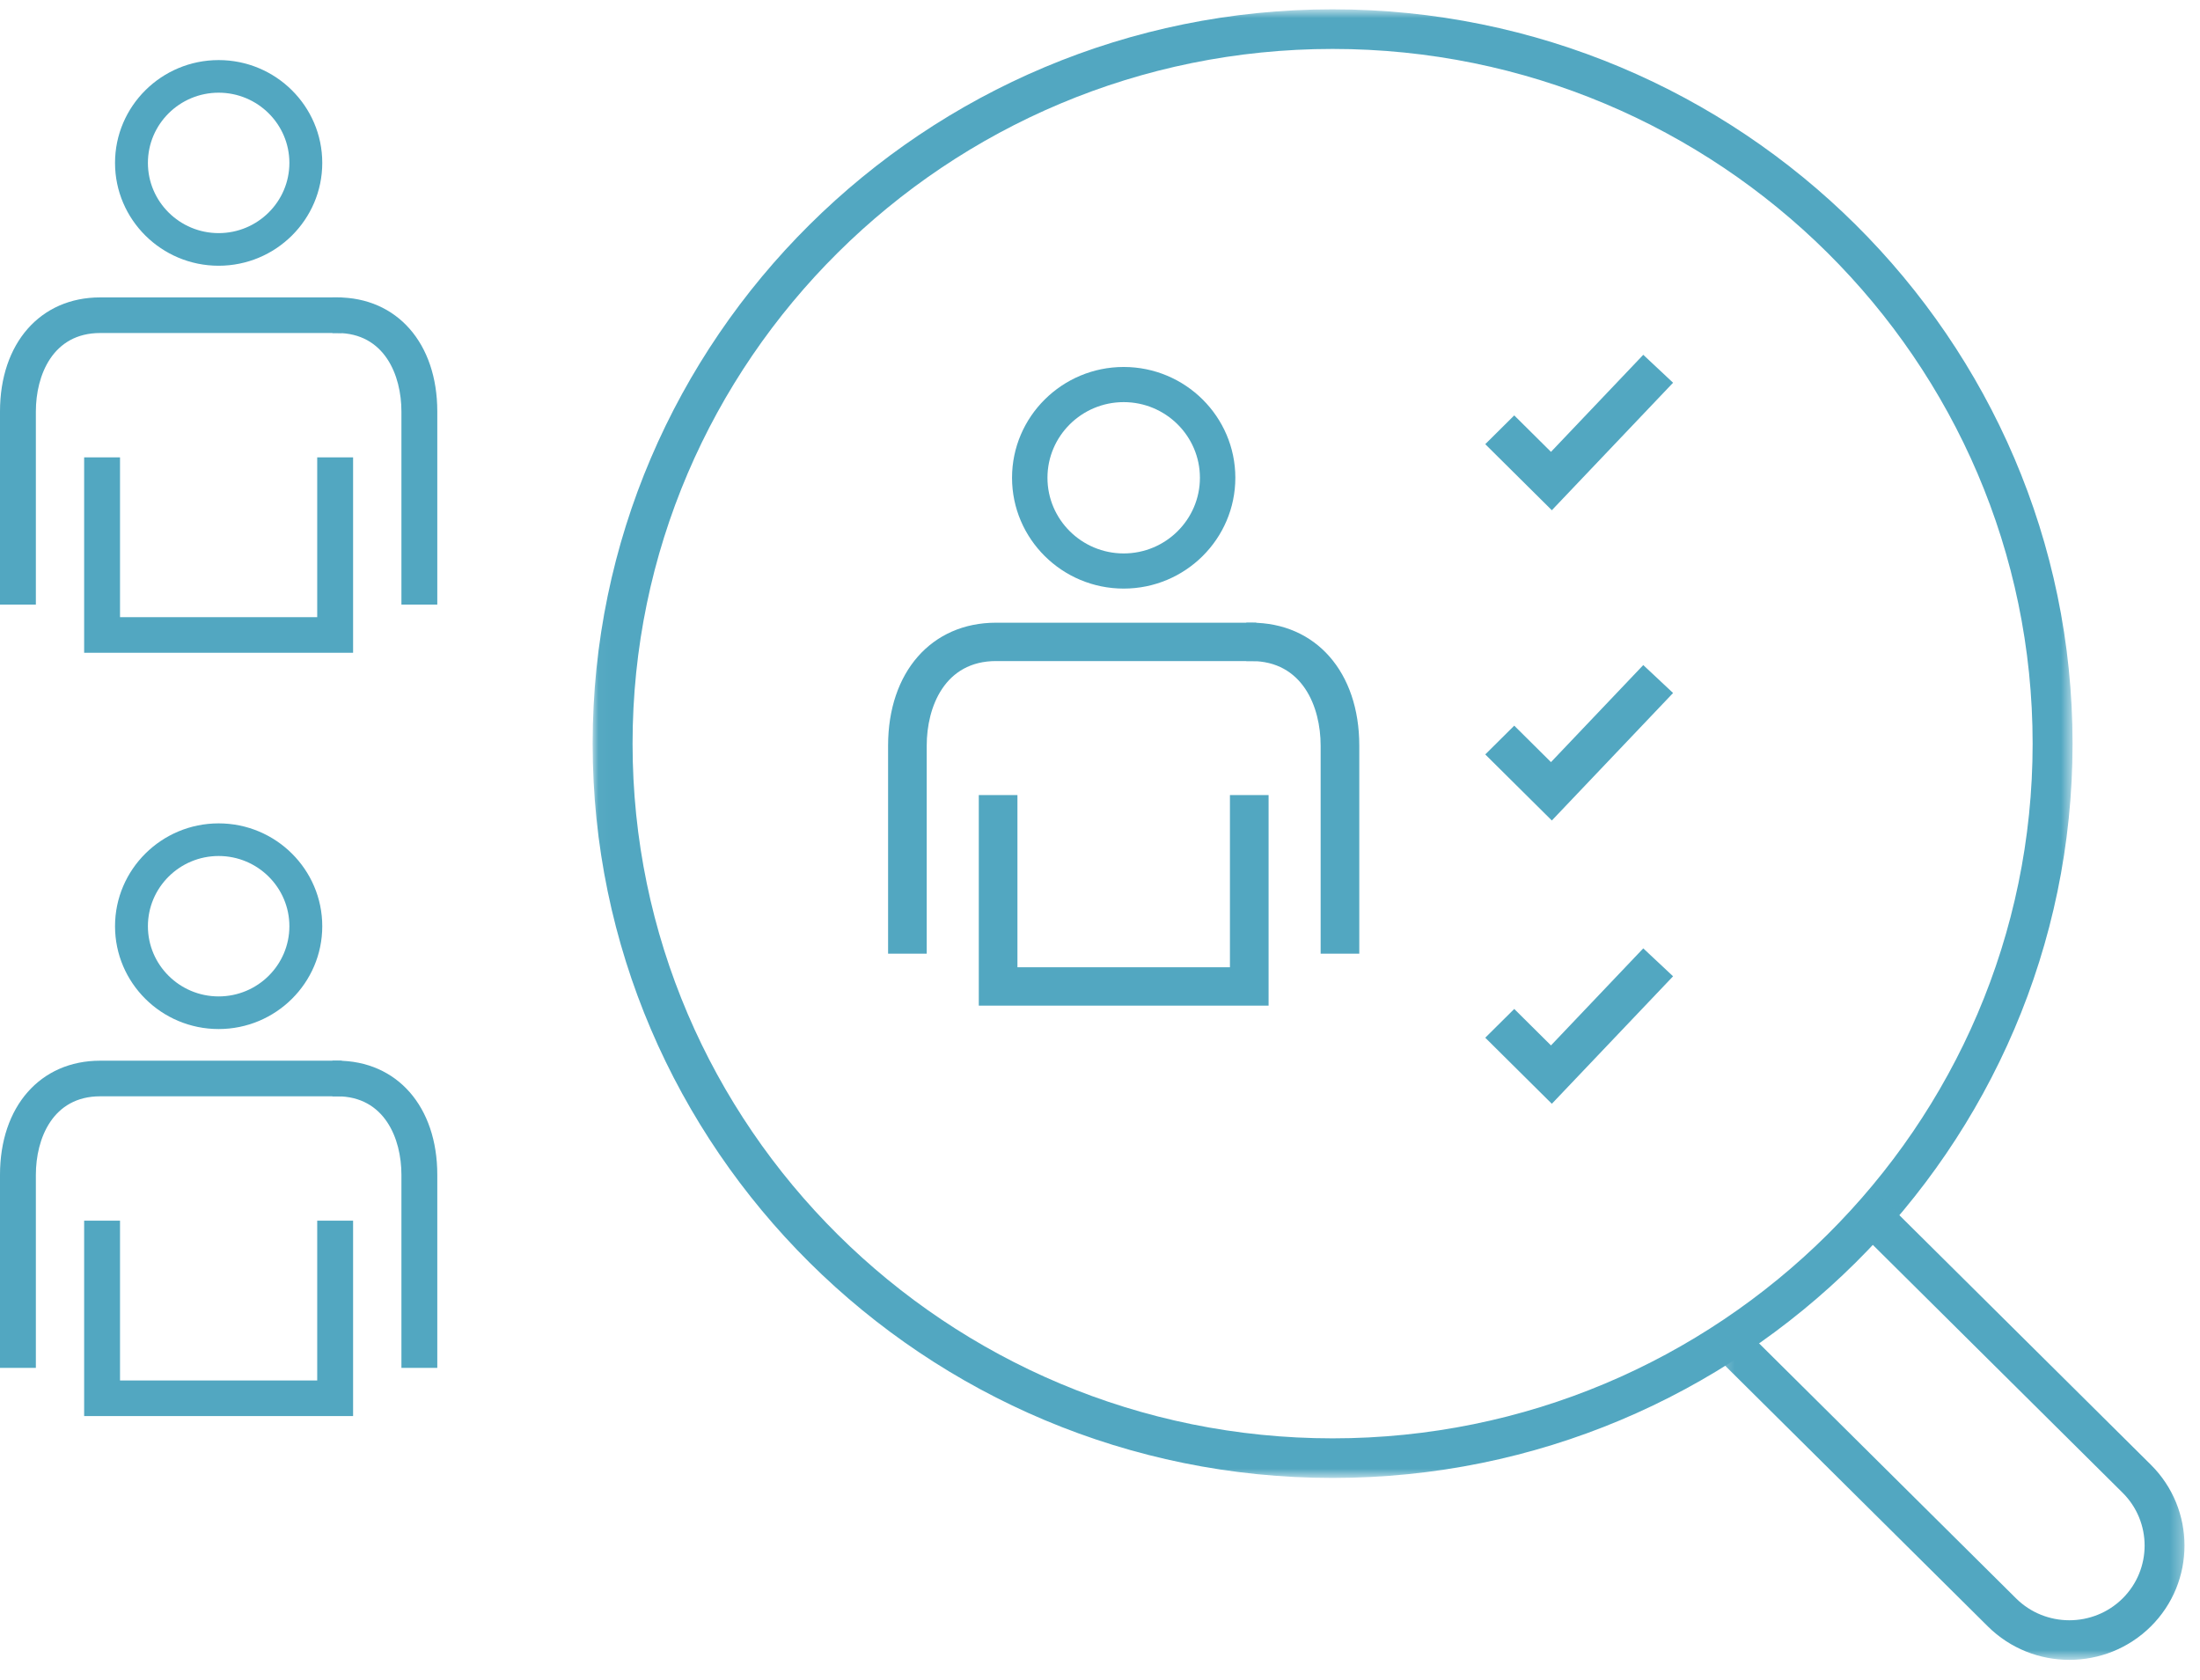 <svg width="182" height="139" viewBox="0 0 182 139" fill="none" xmlns="http://www.w3.org/2000/svg">
<path fill-rule="evenodd" clip-rule="evenodd" d="M128.379 42.208L122.871 36.743L125.269 34.363L128.308 37.379L135.943 29.351L138.409 31.661L128.379 42.208Z" fill="#52A7C1"/>
<path fill-rule="evenodd" clip-rule="evenodd" d="M128.379 67.874L122.871 62.409L125.269 60.029L128.308 63.045L135.943 55.017L138.409 57.327L128.379 67.874Z" fill="#52A7C1"/>
<path fill-rule="evenodd" clip-rule="evenodd" d="M128.379 91.308L122.871 85.843L125.269 83.464L128.308 86.48L135.943 78.452L138.409 80.762L128.379 91.308Z" fill="#52A7C1"/>
<mask id="mask0" mask-type="alpha" maskUnits="userSpaceOnUse" x="49" y="0" width="123" height="123">
<path fill-rule="evenodd" clip-rule="evenodd" d="M49.027 0.771H171.457V122.262H49.027V0.771Z" fill="white"/>
</mask>
<g mask="url(#mask0)">
<path fill-rule="evenodd" clip-rule="evenodd" d="M110.242 4.048C78.309 4.048 52.33 29.828 52.33 61.516C52.33 93.205 78.309 118.985 110.242 118.985C142.175 118.985 168.154 93.205 168.154 61.516C168.154 29.828 142.175 4.048 110.242 4.048ZM110.242 122.262C76.488 122.262 49.027 95.012 49.027 61.516C49.027 28.021 76.488 0.771 110.242 0.771C143.996 0.771 171.457 28.021 171.457 61.516C171.457 95.012 143.996 122.262 110.242 122.262Z" fill="#52A7C1"/>
</g>
<mask id="mask1" mask-type="alpha" maskUnits="userSpaceOnUse" x="142" y="99" width="39" height="39">
<path fill-rule="evenodd" clip-rule="evenodd" d="M142.23 99.118H180.718V137.309H142.23V99.118Z" fill="white"/>
</mask>
<g mask="url(#mask1)">
<path fill-rule="evenodd" clip-rule="evenodd" d="M171.192 137.309C168.751 137.309 166.311 136.387 164.452 134.544L142.714 112.973C142.069 112.333 142.069 111.296 142.714 110.656C143.36 110.015 144.405 110.015 145.049 110.656L166.787 132.227C169.216 134.636 173.168 134.636 175.598 132.227C178.025 129.816 178.025 125.895 175.598 123.485L153.859 101.914C153.214 101.274 153.214 100.238 153.859 99.597C154.503 98.958 155.549 98.958 156.194 99.597L177.933 121.167C181.646 124.855 181.646 130.856 177.933 134.544C176.075 136.387 173.634 137.309 171.192 137.309Z" fill="#52A7C1"/>
</g>
<path fill-rule="evenodd" clip-rule="evenodd" d="M18.088 7.668C14.861 7.668 12.236 10.274 12.236 13.476C12.236 16.678 14.861 19.284 18.088 19.284C21.315 19.284 23.94 16.678 23.94 13.476C23.94 10.274 21.315 7.668 18.088 7.668ZM18.088 21.983C13.361 21.983 9.516 18.167 9.516 13.476C9.516 8.785 13.361 4.97 18.088 4.97C22.815 4.97 26.66 8.785 26.66 13.476C26.66 18.167 22.815 21.983 18.088 21.983Z" fill="#52A7C1"/>
<path fill-rule="evenodd" clip-rule="evenodd" d="M6.961 53.999V37.834H9.929V51.054H26.242V37.834H29.21V53.999H6.961Z" fill="#52A7C1"/>
<path fill-rule="evenodd" clip-rule="evenodd" d="M0 50.012V34.041C0 28.395 3.33 24.602 8.287 24.602H28.275V27.548H8.287C4.36 27.548 2.967 31.046 2.967 34.041V50.012H0Z" fill="#52A7C1"/>
<path fill-rule="evenodd" clip-rule="evenodd" d="M33.209 50.012V34.041C33.209 31.046 31.816 27.548 27.888 27.548H27.5V24.602H27.888C32.846 24.602 36.176 28.395 36.176 34.041V50.012H33.209Z" fill="#52A7C1"/>
<path fill-rule="evenodd" clip-rule="evenodd" d="M92.96 33.265C89.482 33.265 86.654 36.073 86.654 39.523C86.654 42.975 89.482 45.782 92.96 45.782C96.437 45.782 99.266 42.975 99.266 39.523C99.266 36.073 96.437 33.265 92.96 33.265ZM92.96 48.69C87.866 48.69 83.723 44.578 83.723 39.523C83.723 34.468 87.866 30.357 92.96 30.357C98.054 30.357 102.196 34.468 102.196 39.523C102.196 44.578 98.054 48.69 92.96 48.69Z" fill="#52A7C1"/>
<path fill-rule="evenodd" clip-rule="evenodd" d="M80.973 83.189V65.771H84.17V80.015H101.749V65.771H104.947V83.189H80.973Z" fill="#52A7C1"/>
<path fill-rule="evenodd" clip-rule="evenodd" d="M73.469 78.892V61.682C73.469 55.599 77.057 51.512 82.398 51.512H103.936V54.685H82.398C78.167 54.685 76.665 58.455 76.665 61.682V78.892H73.469Z" fill="#52A7C1"/>
<path fill-rule="evenodd" clip-rule="evenodd" d="M109.253 78.892V61.682C109.253 58.455 107.751 54.685 103.52 54.685H103.102V51.512H103.52C108.862 51.512 112.45 55.599 112.45 61.682V78.892H109.253Z" fill="#52A7C1"/>
<path fill-rule="evenodd" clip-rule="evenodd" d="M18.088 70.811C14.861 70.811 12.236 73.417 12.236 76.62C12.236 79.822 14.861 82.427 18.088 82.427C21.315 82.427 23.94 79.822 23.94 76.62C23.94 73.417 21.315 70.811 18.088 70.811ZM18.088 85.126C13.361 85.126 9.516 81.311 9.516 76.62C9.516 71.929 13.361 68.112 18.088 68.112C22.815 68.112 26.66 71.929 26.66 76.62C26.66 81.311 22.815 85.126 18.088 85.126Z" fill="#52A7C1"/>
<path fill-rule="evenodd" clip-rule="evenodd" d="M6.961 117.142V100.978H9.929V114.197H26.242V100.978H29.21V117.142H6.961Z" fill="#52A7C1"/>
<path fill-rule="evenodd" clip-rule="evenodd" d="M0 113.155V97.183C0 91.537 3.33 87.744 8.287 87.744H28.275V90.69H8.287C4.36 90.69 2.967 94.188 2.967 97.183V113.155H0Z" fill="#52A7C1"/>
<path fill-rule="evenodd" clip-rule="evenodd" d="M33.209 113.155V97.183C33.209 94.188 31.816 90.69 27.888 90.69H27.5V87.744H27.888C32.846 87.744 36.176 91.537 36.176 97.183V113.155H33.209Z" fill="#52A7C1"/>
</svg>
